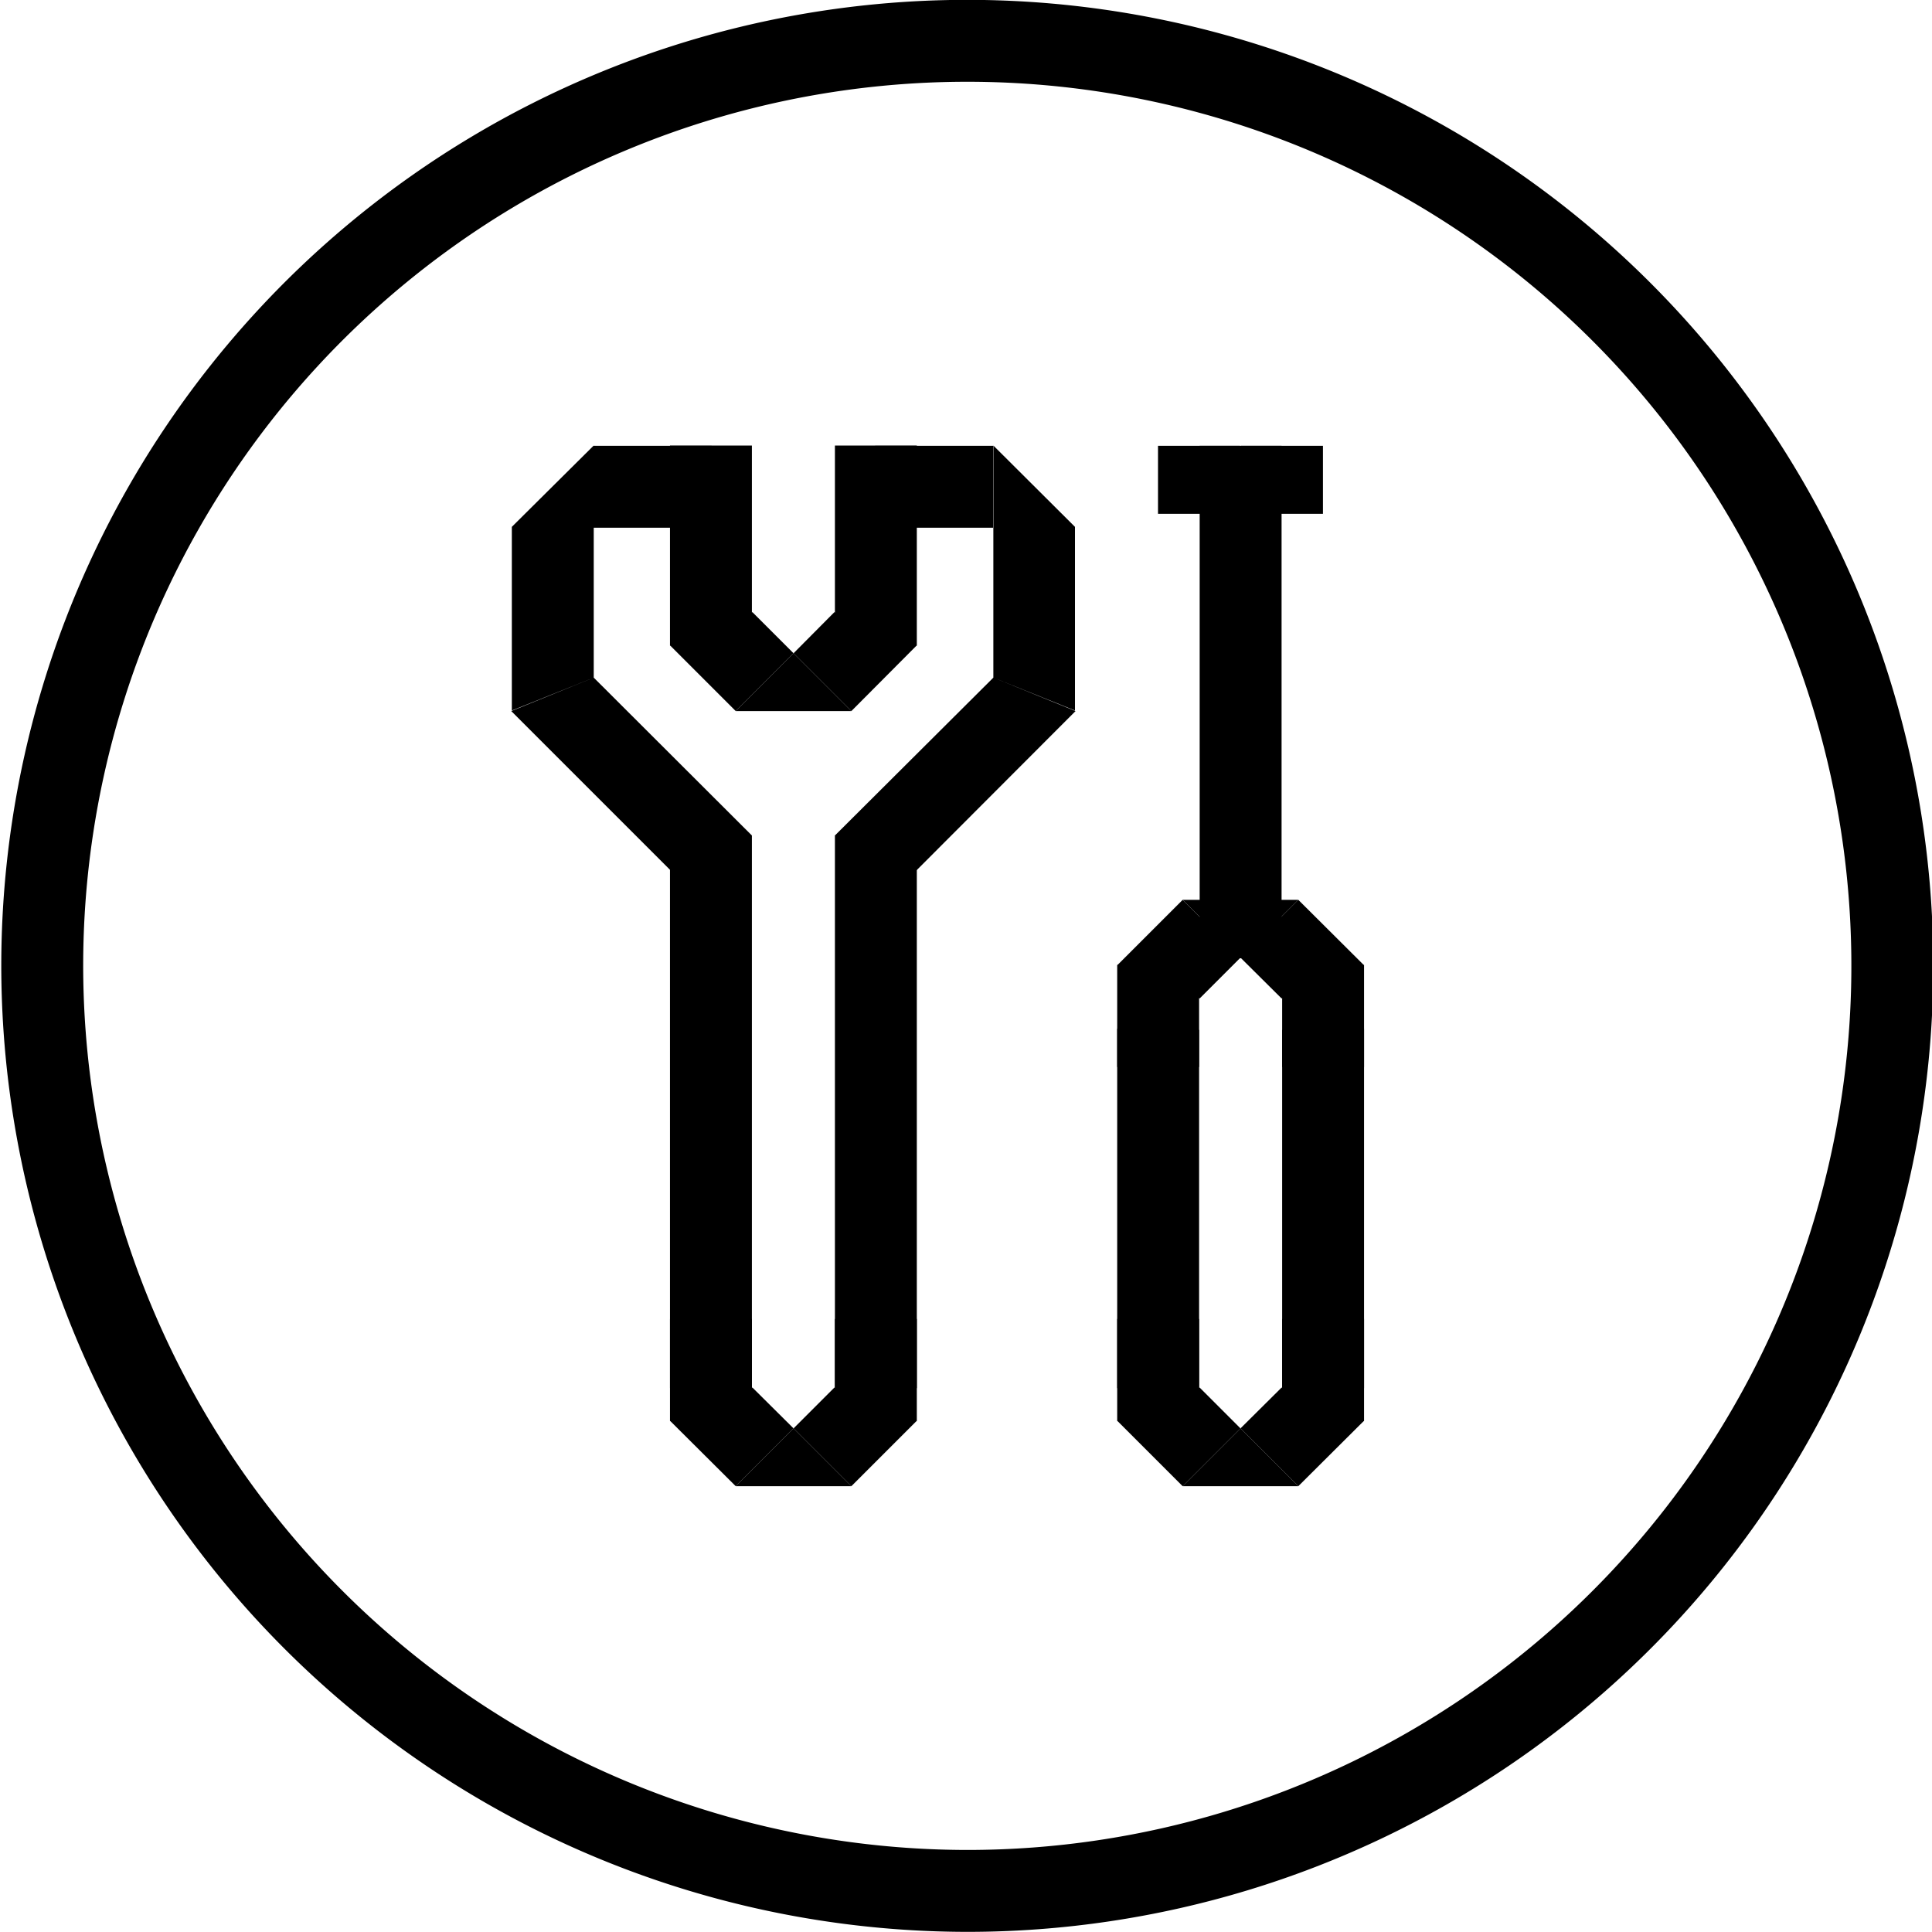<svg data-name="Layer 1" xmlns="http://www.w3.org/2000/svg" viewBox="0 0 68.17 68.17"><path d="M34.13 66.72A32.64 32.64 0 101.49 34.08a32.67 32.67 0 0032.64 32.64z" fill="none" stroke="currentcolor" stroke-width="2.89"/><path d="M20.95 15.73h4.16v2.89h-4.16zm-2.89 9.34l2.89-1.16v-8.19l-2.89 2.87v6.48zm6.64 6.68l1.83-2.27-5.58-5.57-2.91 1.18 6.66 6.66z"/><path d="M23.64 22.78l2.89.81v-7.87h-2.89v7.06zm0 6.65v19.55h2.89v-19.5l-2.89-.05zm7.24-13.7h4.16v2.89h-4.16zm7.05 9.34l-2.88-1.16v-8.19l2.88 2.87v6.48zm-6.63 6.68l-1.84-2.27 5.59-5.57 2.9 1.18-6.65 6.66z"/><path d="M26.55 21.6l-2.9 1.18 2.31 2.31L28 23.05l-1.45-1.45zm5.79 1.18l-2.9-1.18L28 23.05l2.04 2.04 2.3-2.31z"/><path d="M32.35 22.78l-2.89.81v-7.87h2.89v7.06zm0 6.65v19.55h-2.89v-19.5l2.89-.05zM28 23.05l-2.04 2.04h4.08L28 23.05zm-4.36 27.09l2.89.8v-4.4h-2.89v3.6z"/><path d="M26.55 48.96l-2.9 1.18 2.31 2.3L28 50.4l-1.45-1.44zm5.79 1.18l-2.9-1.18L28 50.4l2.04 2.04 2.3-2.3z"/><path d="M32.35 50.14l-2.89.8v-4.4h2.89v3.6zM28 50.4l-2.04 2.04h4.08L28 50.4zm11.42-14.1v12.68h2.89V36.34l-2.89-.04zm8.71 0v12.68h-2.89V36.34l2.89-.04zm-5.8-20.57h2.89v18.08h-2.89z"/><path d="M43.79 15.73h2.89v2.4h-2.89zm-2.93 0h2.89v2.4h-2.89zm-1.44 34.41l2.89.8v-4.4h-2.89v3.6z"/><path d="M42.33 48.96l-2.9 1.18 2.3 2.3 2.04-2.04-1.44-1.44zm5.79 1.18l-2.9-1.18-1.45 1.44 2.04 2.04 2.31-2.3z"/><path d="M48.13 50.14l-2.89.8v-4.4h2.89v3.6zm-4.36.26l-2.04 2.04h4.08l-2.04-2.04zm4.36-16.35l-2.89-.8v4.4h2.89v-3.6z"/><path d="M45.22 35.23l2.9-1.18-2.31-2.3-2.04 2.04 1.45 1.44zm-5.79-1.18l2.9 1.18 1.44-1.44-2.04-2.04-2.3 2.3z"/><path d="M39.42 34.05l2.89-.8v4.4h-2.89v-3.6zm4.35-.26l2.04-2.04h-4.08l2.04 2.04z"/></svg>